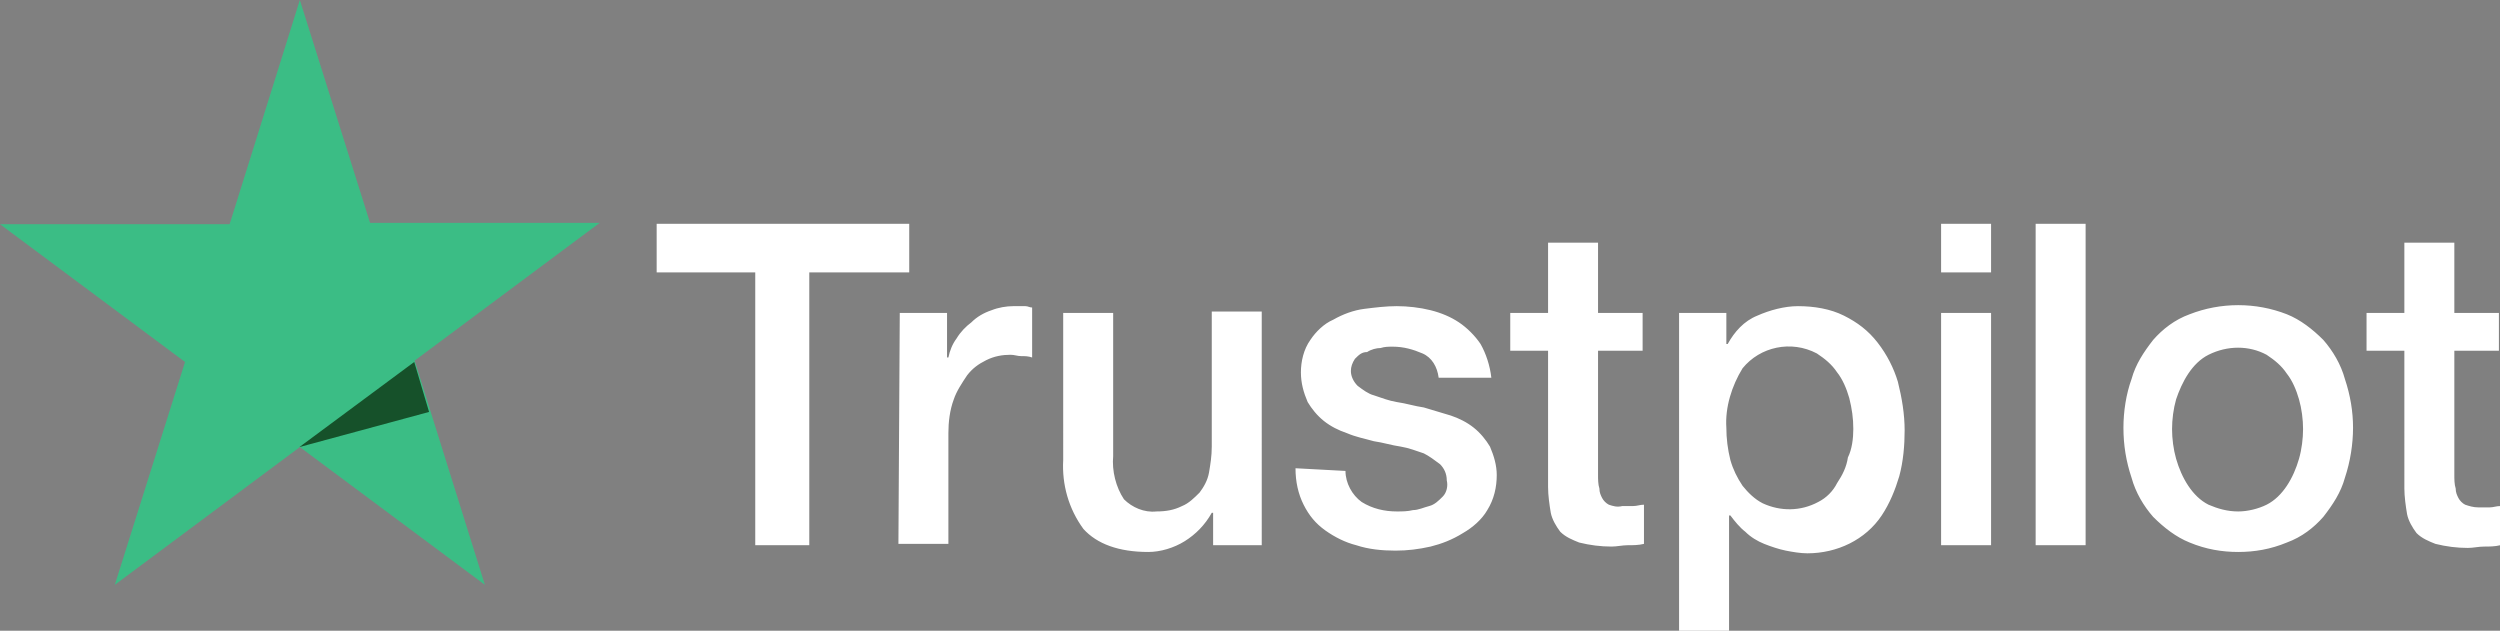 <?xml version="1.0" encoding="UTF-8"?>
<!-- Generator: Adobe Illustrator 28.0.0, SVG Export Plug-In . SVG Version: 6.00 Build 0)  -->
<svg xmlns="http://www.w3.org/2000/svg" xmlns:xlink="http://www.w3.org/1999/xlink" version="1.1" id="Layer_1" x="0px" y="0px" viewBox="0 0 185.1 46.7" style="enable-background:new 0 0 185.1 46.7;" xml:space="preserve">
<rect x="0" y="0" width="185.1" height="46.7" fill="#808080" stroke="none"/>
<style type="text/css">
	.st0{fill:#FFFFFF;}
	.st1{fill:#3BBD85;}
	.st2{fill:#16512A;}
</style>
<g id="Trustpilot" transform="translate(0 16.016)">
	<g>
		<g id="Group_561" transform="translate(0 -16.016)">
			<g id="Group_560" transform="translate(48.619 16.568)">
				<path id="Path_447" class="st0" d="M0,0h18.7v3.6h-7.4v20.2H7.3V3.6H0L0,0L0,0z M18,6.6h3.5v3.3h0.1c0.1-0.5,0.3-1,0.6-1.4      c0.3-0.5,0.7-0.9,1.1-1.2c0.4-0.4,0.9-0.7,1.5-0.9c0.5-0.2,1.1-0.3,1.6-0.3c0.4,0,0.7,0,0.9,0s0.3,0.1,0.5,0.1v3.7      c-0.3-0.1-0.5-0.1-0.8-0.1c-0.3,0-0.5-0.1-0.8-0.1c-0.6,0-1.2,0.1-1.8,0.4c-0.6,0.3-1,0.6-1.4,1.1c-0.4,0.6-0.8,1.2-1,1.8      c-0.3,0.8-0.4,1.7-0.4,2.5v8.2h-3.7L18,6.6L18,6.6z M44.8,23.8h-3.6v-2.4h-0.1c-0.5,0.9-1.2,1.6-2,2.1c-0.8,0.5-1.8,0.8-2.7,0.8      c-2.2,0-3.8-0.6-4.8-1.7c-1.1-1.5-1.6-3.3-1.5-5.1V6.6h3.7v10.6c-0.1,1.1,0.2,2.3,0.8,3.2c0.6,0.6,1.5,1,2.4,0.9      c0.7,0,1.3-0.1,1.9-0.4c0.5-0.2,0.9-0.6,1.3-1c0.3-0.4,0.6-0.9,0.7-1.5c0.1-0.6,0.2-1.2,0.2-1.9v-10h3.7L44.8,23.8z M51,18.3      c0,0.9,0.5,1.8,1.2,2.3c0.8,0.5,1.7,0.7,2.6,0.7c0.4,0,0.8,0,1.2-0.1c0.4,0,0.8-0.2,1.2-0.3c0.4-0.1,0.7-0.4,1-0.7      c0.3-0.3,0.4-0.8,0.3-1.2c0-0.5-0.2-0.9-0.5-1.2c-0.4-0.3-0.8-0.6-1.2-0.8c-0.6-0.2-1.1-0.4-1.7-0.5c-0.7-0.1-1.3-0.3-2-0.4      c-0.7-0.2-1.3-0.3-2-0.6c-0.6-0.2-1.2-0.5-1.7-0.9c-0.5-0.4-0.9-0.9-1.2-1.4c-0.3-0.7-0.5-1.4-0.5-2.2c0-0.8,0.2-1.7,0.7-2.4      c0.4-0.6,1-1.2,1.7-1.5c0.7-0.4,1.5-0.7,2.3-0.8c0.8-0.1,1.6-0.2,2.4-0.2c0.8,0,1.7,0.1,2.5,0.3c0.8,0.2,1.5,0.5,2.1,0.9      c0.6,0.4,1.2,1,1.6,1.6c0.4,0.7,0.7,1.6,0.8,2.5h-3.9c-0.1-0.8-0.5-1.5-1.2-1.8c-0.7-0.3-1.4-0.5-2.2-0.5c-0.3,0-0.6,0-0.9,0.1      c-0.3,0-0.7,0.1-1,0.3C52.2,9.5,52,9.7,51.7,10c-0.2,0.3-0.3,0.6-0.3,0.9c0,0.4,0.2,0.8,0.5,1.1c0.4,0.3,0.8,0.6,1.2,0.7      c0.6,0.2,1.1,0.4,1.7,0.5c0.7,0.1,1.3,0.3,2,0.4c0.7,0.2,1.3,0.4,2,0.6c0.6,0.2,1.2,0.5,1.7,0.9c0.5,0.4,0.9,0.9,1.2,1.4      c0.3,0.7,0.5,1.4,0.5,2.1c0,0.9-0.2,1.8-0.7,2.6c-0.4,0.7-1.1,1.3-1.8,1.7c-0.8,0.5-1.6,0.8-2.4,1c-0.9,0.2-1.7,0.3-2.6,0.3      c-1,0-2-0.1-2.9-0.4c-0.8-0.2-1.6-0.6-2.3-1.1c-0.7-0.5-1.2-1.1-1.6-1.9c-0.4-0.8-0.6-1.7-0.6-2.7L51,18.3L51,18.3z M63.2,6.6      H66V1.4h3.7v5.2H73v2.8h-3.3v9.2c0,0.3,0,0.7,0.1,1c0,0.3,0.1,0.5,0.2,0.7c0.1,0.2,0.3,0.4,0.5,0.5c0.3,0.1,0.6,0.2,1,0.1      c0.3,0,0.5,0,0.8,0c0.3,0,0.5-0.1,0.8-0.1v2.9c-0.4,0.1-0.8,0.1-1.2,0.1c-0.4,0-0.8,0.1-1.2,0.1c-0.8,0-1.6-0.1-2.4-0.3      c-0.5-0.2-1-0.4-1.4-0.8c-0.3-0.4-0.6-0.9-0.7-1.4c-0.1-0.6-0.2-1.3-0.2-1.9V9.4h-2.8L63.2,6.6L63.2,6.6z M75.7,6.6h3.5v2.3h0.1      c0.5-0.9,1.2-1.7,2.2-2.1c0.9-0.4,2-0.7,3-0.7c1.2,0,2.4,0.2,3.4,0.7c1,0.5,1.8,1.1,2.5,2c0.7,0.9,1.2,1.9,1.5,2.9      c0.3,1.2,0.5,2.4,0.5,3.6c0,1.1-0.1,2.3-0.4,3.4c-0.3,1-0.7,2-1.3,2.9c-1.2,1.8-3.3,2.8-5.5,2.8c-0.5,0-1.1-0.1-1.6-0.2      c-0.5-0.1-1.1-0.3-1.6-0.5c-0.5-0.2-1-0.5-1.4-0.9c-0.4-0.3-0.8-0.8-1.1-1.2h-0.1v8.6h-3.7V6.6z M88.6,15.2      c0-0.8-0.1-1.5-0.3-2.3c-0.2-0.7-0.5-1.4-0.9-1.9c-0.4-0.6-0.9-1-1.5-1.4c-1.9-1-4.2-0.5-5.5,1.1c-0.8,1.3-1.3,2.9-1.2,4.4      c0,0.8,0.1,1.6,0.3,2.4c0.2,0.7,0.5,1.3,0.9,1.9c0.4,0.5,0.9,1,1.5,1.3c1.3,0.6,2.8,0.6,4.1-0.1c0.6-0.3,1.1-0.8,1.4-1.4      c0.4-0.6,0.7-1.2,0.8-1.9C88.5,16.7,88.6,15.9,88.6,15.2 M95.1,0h3.7v3.6h-3.7V0z M95.1,6.6h3.7v17.2h-3.7V6.6z M102.1,0h3.7      v23.8h-3.7V0z M117.1,24.3c-1.2,0-2.4-0.2-3.6-0.7c-1-0.4-1.9-1.1-2.7-1.9c-0.7-0.8-1.3-1.8-1.6-2.9c-0.4-1.2-0.6-2.4-0.6-3.7      c0-1.2,0.2-2.5,0.6-3.6c0.3-1.1,0.9-2,1.6-2.9c0.7-0.8,1.6-1.5,2.7-1.9c2.3-0.9,4.9-0.9,7.2,0c1,0.4,1.9,1.1,2.7,1.9      c0.7,0.8,1.3,1.8,1.6,2.9c0.4,1.2,0.6,2.4,0.6,3.6c0,1.2-0.2,2.5-0.6,3.7c-0.3,1.1-0.9,2-1.6,2.9c-0.7,0.8-1.6,1.5-2.7,1.9      C119.5,24.1,118.3,24.3,117.1,24.3 M117.1,21.3c0.7,0,1.5-0.2,2.1-0.5c0.6-0.3,1.1-0.8,1.5-1.4c0.4-0.6,0.7-1.3,0.9-2      c0.2-0.7,0.3-1.5,0.3-2.2c0-0.7-0.1-1.5-0.3-2.2c-0.2-0.7-0.5-1.4-0.9-1.9c-0.4-0.6-0.9-1-1.5-1.4c-1.3-0.7-2.9-0.7-4.3,0      c-0.6,0.3-1.1,0.8-1.5,1.4c-0.4,0.6-0.7,1.3-0.9,1.9c-0.2,0.7-0.3,1.5-0.3,2.2c0,0.7,0.1,1.5,0.3,2.2c0.2,0.7,0.5,1.4,0.9,2      c0.4,0.6,0.9,1.1,1.5,1.4C115.6,21.1,116.3,21.3,117.1,21.3 M126.6,6.6h2.8V1.4h3.7v5.2h3.3v2.8h-3.3v9.2c0,0.3,0,0.7,0.1,1      c0,0.3,0.1,0.5,0.2,0.7c0.1,0.2,0.3,0.4,0.5,0.5c0.3,0.1,0.6,0.2,1,0.2c0.3,0,0.5,0,0.8,0c0.3,0,0.5-0.1,0.8-0.1v2.9      c-0.4,0.1-0.8,0.1-1.2,0.1c-0.4,0-0.8,0.1-1.2,0.1c-0.8,0-1.6-0.1-2.4-0.3c-0.5-0.2-1-0.4-1.4-0.8c-0.3-0.4-0.6-0.9-0.7-1.4      c-0.1-0.6-0.2-1.3-0.2-1.9V9.4h-2.8L126.6,6.6L126.6,6.6z"></path>
			</g>
		</g>
	</g>
	<g id="Group_562" transform="translate(0 -16.015)">
		<path id="Path_449" class="st1" d="M22.2,0l-5.2,16.6L0,16.6l13.7,10.2L8.5,43.3l13.7-10.2l13.7,10.2l-5.2-16.6l13.7-10.2H27.4    L22.2,0z"></path>
	</g>
	<g id="Group_563" transform="translate(22.169 10.784)">
		<path id="Path_450" class="st2" d="M9.6,3.7L8.5,0L0,6.3L9.6,3.7z"></path>
	</g>
</g>
</svg>
